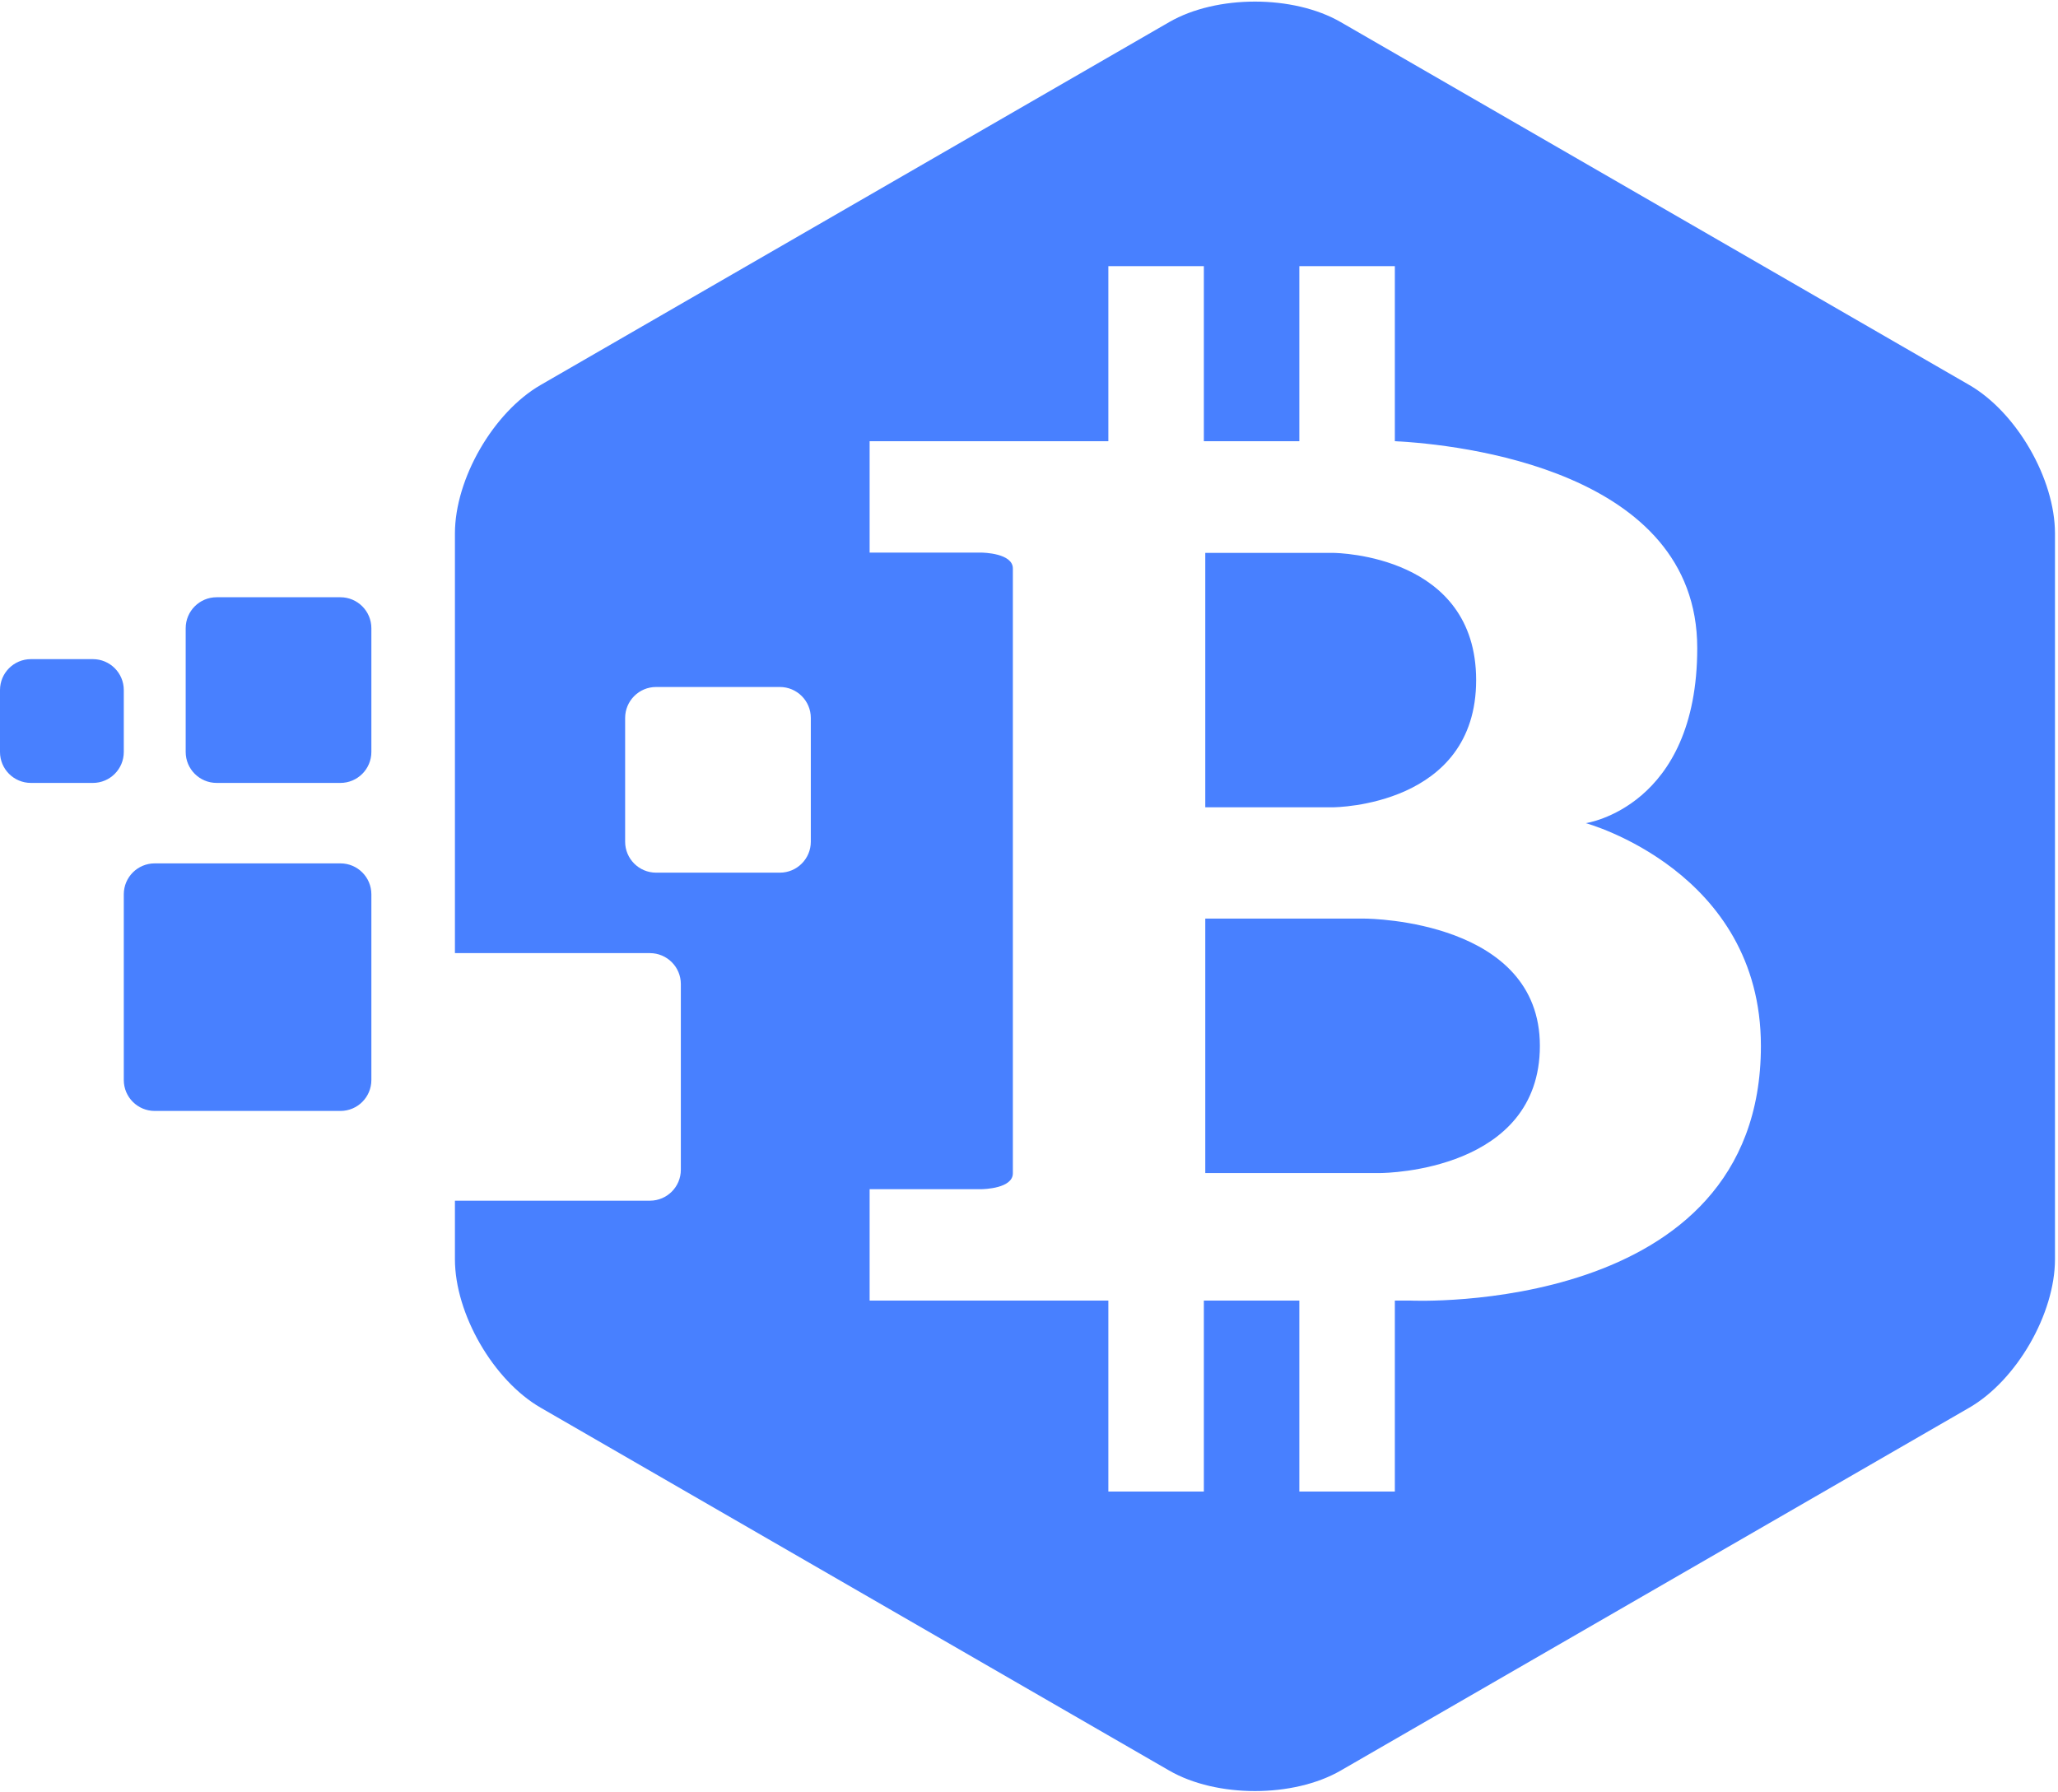 <?xml version="1.0" encoding="UTF-8"?>
<svg width="665px" height="579px" viewBox="0 0 665 579" version="1.1" xmlns="http://www.w3.org/2000/svg" xmlns:xlink="http://www.w3.org/1999/xlink">
    <title>Slice 1</title>
    <g id="Page-1" stroke="none" stroke-width="1" fill="none" fill-rule="evenodd">
        <g id="Bitcoin_fr_colored_logo" transform="translate(0, 0.515)" fill="#4880FF">
            <path d="M49.99,278.485 C44.473,278.485 40,282.957 40,288.475 L40,348.494 C40,354.012 44.473,358.485 49.99,358.485 L110.01,358.485 C115.527,358.485 120,354.012 120,348.494 L120,288.475 C120,282.958 115.527,278.485 110.01,278.485 L49.99,278.485 Z M9.991,212.485 C4.473,212.485 0,216.957 0,222.475 L0,242.494 C0,248.012 4.472,252.485 9.991,252.485 L30.009,252.485 C35.527,252.485 40,248.013 40,242.494 L40,222.475 C40,216.958 35.528,212.485 30.009,212.485 L9.991,212.485 Z M70.009,192.485 C64.481,192.485 60,196.97 60,202.494 L60,242.476 C60,248.004 64.485,252.485 70.009,252.485 L109.991,252.485 C115.519,252.485 120,247.999 120,242.476 L120,202.494 C120,196.966 115.515,192.485 109.991,192.485 L70.009,192.485 Z M147,307.485 L147,387.485 L210.003,387.485 C215.524,387.485 220,383.012 220,377.494 L220,317.475 C220,311.958 215.516,307.485 210.003,307.485 L147,307.485 Z M433.224,6.628 L636.313,123.882 C651.618,132.718 664.025,154.203 664.025,171.879 L664.025,406.387 C664.025,424.059 651.621,445.546 636.313,454.384 L433.224,571.638 C417.919,580.474 393.109,580.476 377.801,571.638 L174.711,454.384 C159.407,445.548 147,424.063 147,406.387 L147,171.879 C147,154.207 159.403,132.72 174.711,123.882 L377.801,6.628 C393.106,-2.208 417.916,-2.21 433.224,6.628 Z M389,85.485 L358.143,85.485 L358.143,142.056 L281,142.056 L281,178.056 L317.034,178.056 C317.674,178.062 327.286,178.227 327.286,183.199 L327.286,378.627 C327.286,383.513 318.003,383.757 317.075,383.77 L281,383.77 L281,419.77 L358.143,419.77 L358.143,481.485 L389,481.485 L389,419.77 L419.857,419.77 L419.857,481.485 L450.714,481.485 L450.714,419.77 L455.857,419.77 C455.857,419.77 569,424.913 569,337.485 C569,280.913 512.429,265.485 512.429,265.485 C512.429,265.485 548.429,260.342 548.429,208.913 C548.429,151.313 471.286,143.085 450.714,142.056 L450.714,85.485 L419.857,85.485 L419.857,142.056 L389,142.056 L389,85.485 Z M497.579,337.438 C497.579,377.723 448.133,378.529 446.155,378.546 L389.46,378.546 L389.46,296.331 L441.013,296.331 C443.188,296.347 497.579,297.153 497.579,337.438 Z M251.991,221.485 L212.009,221.485 C206.481,221.485 202,225.97 202,231.494 L202,271.476 C202,277.004 206.485,281.485 212.009,281.485 L251.991,281.485 C257.519,281.485 262,276.999 262,271.476 L262,231.494 C262,225.966 257.515,221.485 251.991,221.485 Z M476.985,219.254 C476.985,259.951 431.571,260.358 430.662,260.362 L389.46,260.362 L389.46,178.147 L430.703,178.147 C432.483,178.163 476.985,178.969 476.985,219.254 Z" id="Symbol"></path>
        </g>
    </g>
</svg>